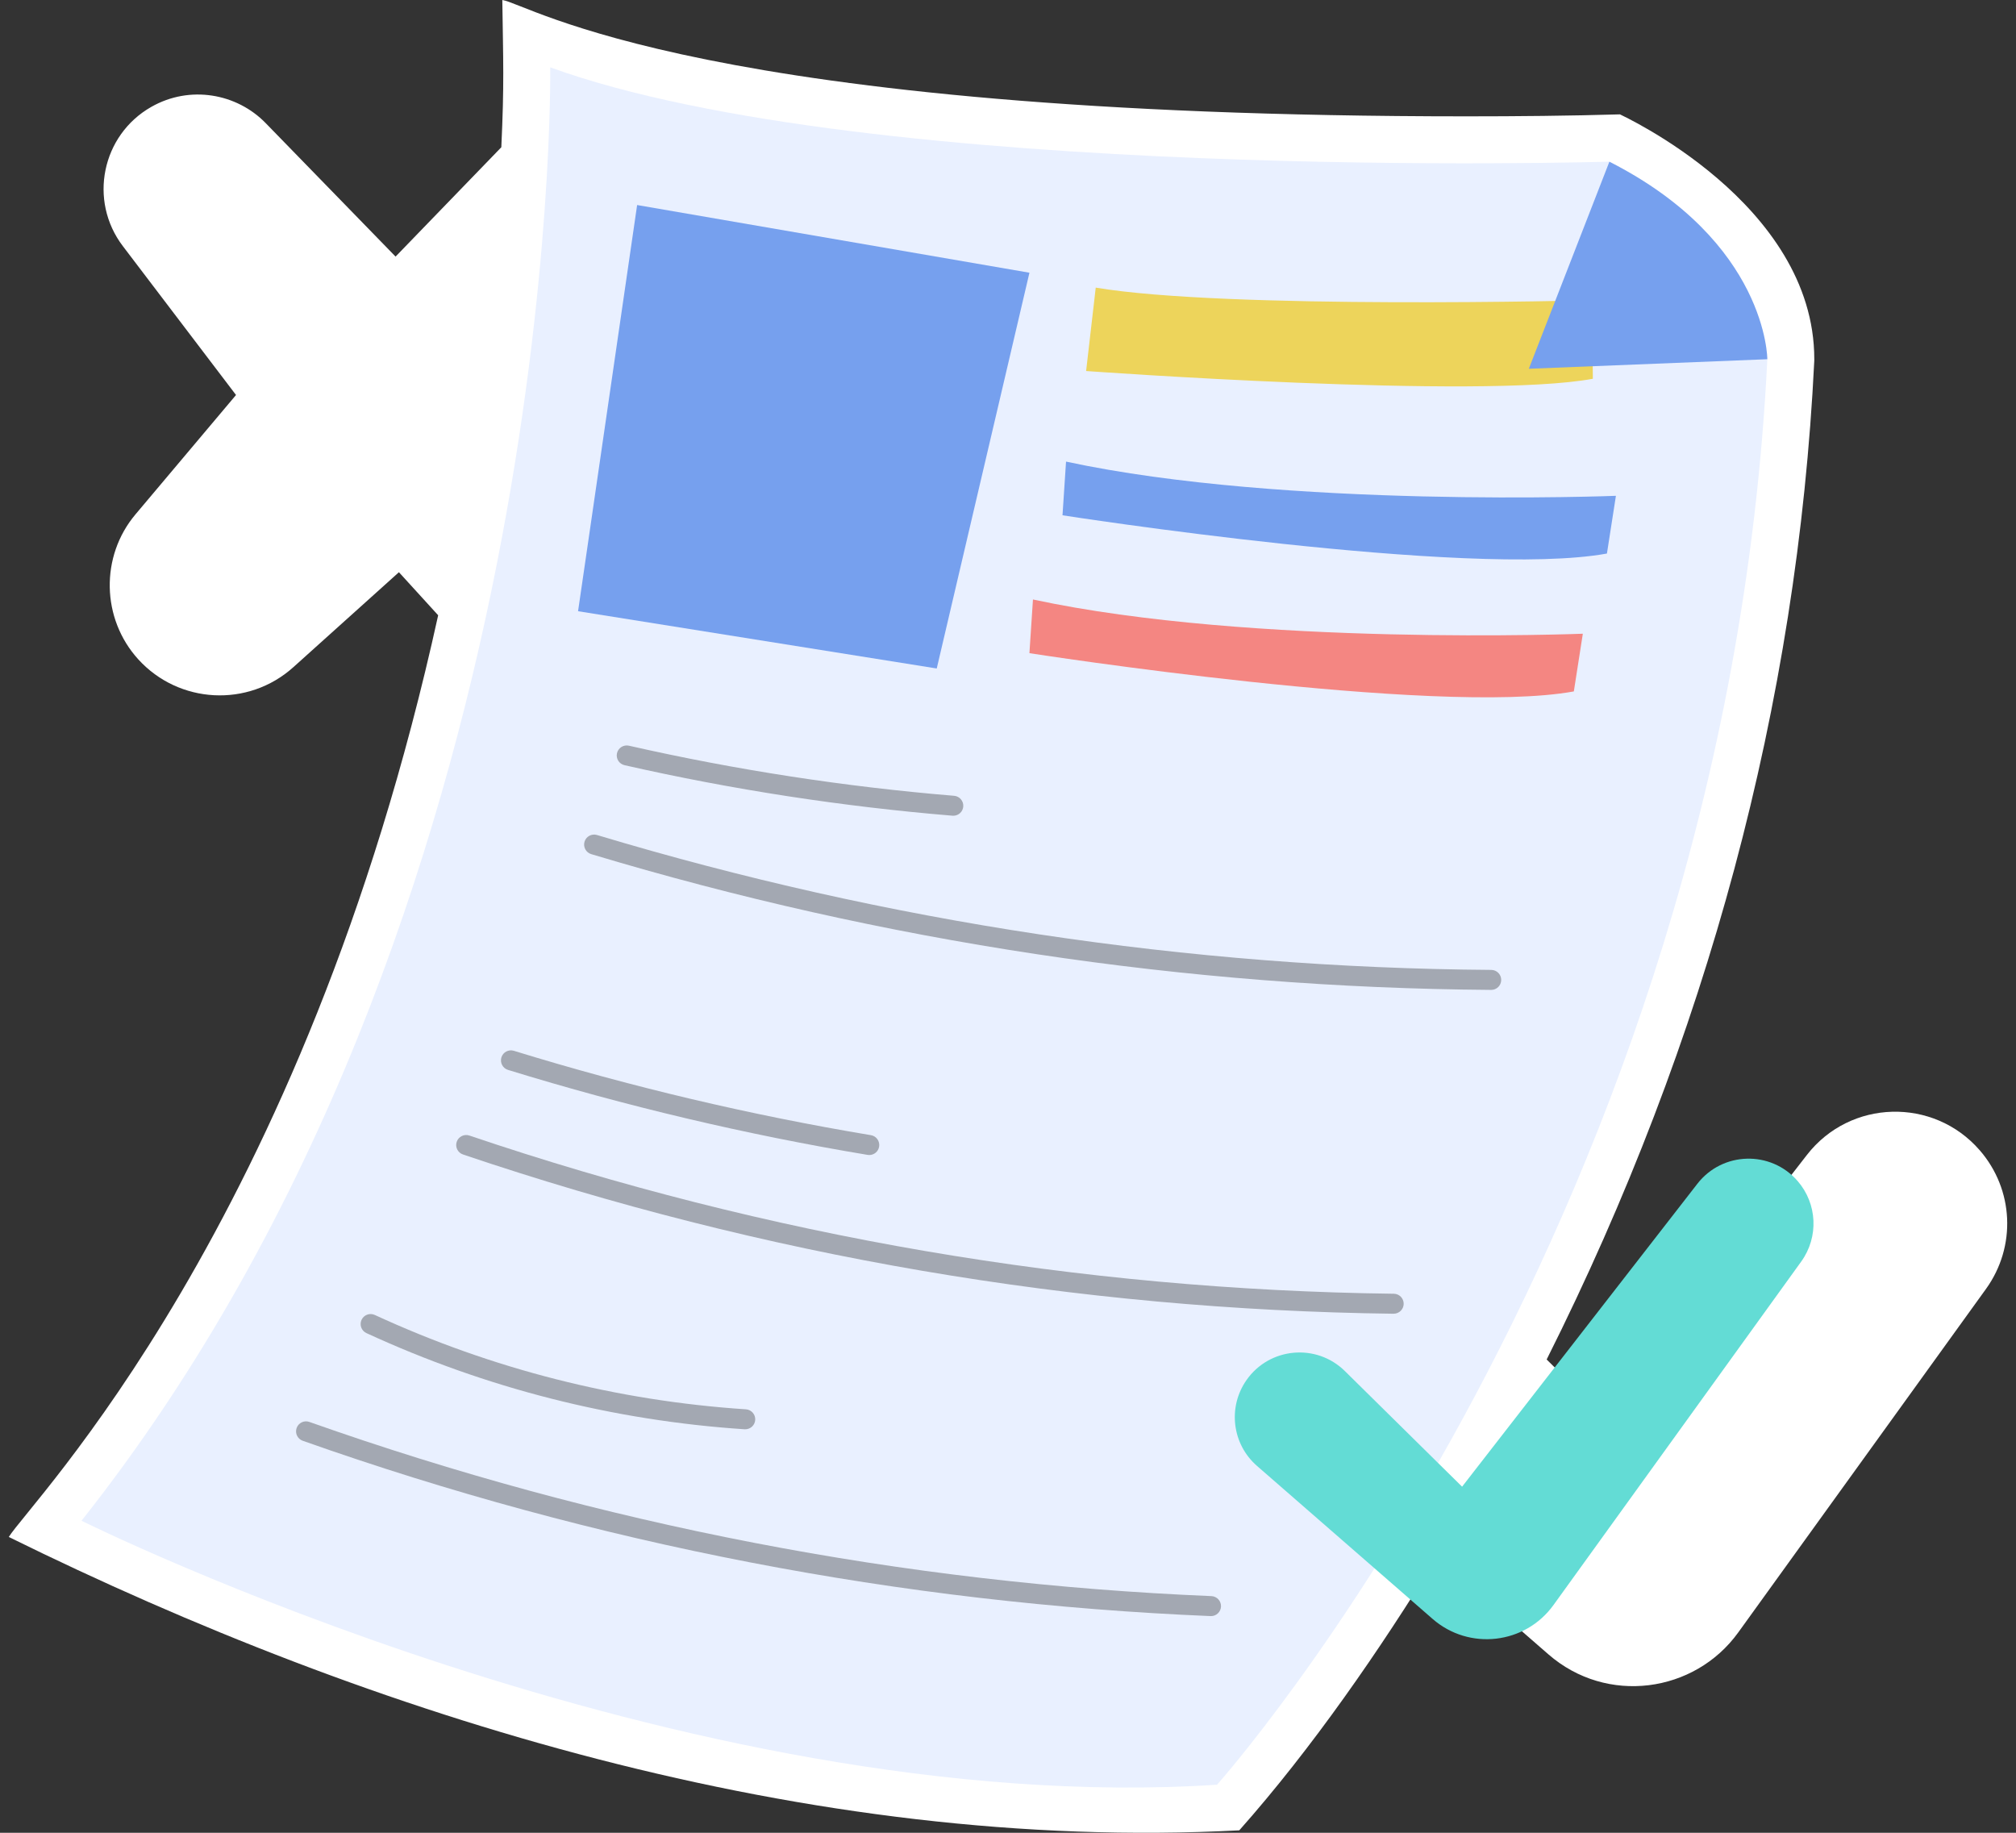 <svg width="110" height="100" viewBox="0 0 110 100" fill="none" xmlns="http://www.w3.org/2000/svg">
<rect x="0" y="0" width="110" height="100" fill="#333333" stroke="none"/>
<g clip-path="url(#clip0_364_7904)">
<path d="M108.013 62.752C105.497 59.862 100.955 59.973 98.591 63.016L87.523 77.266L84.391 74.177C93.165 56.687 98.075 38.379 98.991 19.726L98.994 19.664V19.602C99.001 11.062 88.409 6.262 88.391 6.24C85.637 6.321 82.743 6.348 80.029 6.348C38.19 6.348 28.896 0.225 27.408 0C27.455 3.391 27.517 4.528 27.354 8.034C27.341 8.047 21.584 14 21.584 14L14.495 6.716C12.915 5.092 10.359 4.637 8.26 5.829C5.548 7.368 4.817 10.947 6.702 13.427L12.878 21.552L7.395 28.062C5.462 30.355 5.528 33.757 7.546 35.976C9.756 38.405 13.537 38.623 16.008 36.401L21.767 31.221L23.908 33.57C16.564 66.954 1.637 81.979 0.479 83.86C20.283 93.626 44.067 101.097 67.619 99.867C71.587 95.399 75.337 89.959 78.4 84.962L84.486 90.264C87.67 93.038 92.459 92.376 94.843 89.072L108.361 70.329C110.028 68.017 109.886 64.901 108.013 62.751V62.752Z" fill="white"/>
<path d="M30.022 3.674C30.022 3.674 30.721 49.797 4.448 82.974C4.448 82.974 37.189 99.279 66.406 97.378C66.406 97.378 94.134 66.347 96.432 19.6L87.814 8.821C87.814 8.821 47.505 10.02 30.023 3.675L30.022 3.674Z" fill="#E9F0FF"/>
<path d="M59.787 15.693L59.262 20.244C59.262 20.244 80.81 21.806 86.912 20.666L86.869 16.382C86.869 16.382 66.932 16.897 59.787 15.693Z" fill="#EDD45B"/>
<path d="M58.167 25.186L57.974 28.115C57.974 28.115 80.147 31.576 87.68 30.202L88.17 27.053C88.17 27.053 70.143 27.762 58.167 25.186Z" fill="#76A0EE"/>
<path d="M56.362 32.709L56.169 35.638C56.169 35.638 78.342 39.099 85.874 37.725L86.365 34.577C86.365 34.577 68.338 35.285 56.362 32.709Z" fill="#F48682"/>
<path d="M83.417 20.121L96.432 19.6C96.432 19.6 96.438 13.207 87.814 8.822L83.418 20.121H83.417Z" fill="#76A0EE"/>
<path d="M52.016 44.507C52 44.507 51.985 44.507 51.97 44.506C45.969 44.01 39.948 43.083 34.076 41.75C33.782 41.683 33.598 41.391 33.665 41.098C33.732 40.804 34.024 40.62 34.317 40.687C40.14 42.009 46.11 42.928 52.06 43.42C52.36 43.445 52.583 43.708 52.559 44.008C52.535 44.293 52.297 44.508 52.016 44.508V44.507Z" fill="#A3A8B2"/>
<path d="M81.366 54.011H81.362C64.718 53.889 48.198 51.397 32.259 46.603C31.971 46.517 31.808 46.212 31.894 45.924C31.981 45.636 32.285 45.473 32.573 45.559C48.412 50.323 64.83 52.8 81.37 52.92C81.671 52.923 81.914 53.168 81.911 53.47C81.909 53.77 81.666 54.011 81.366 54.011Z" fill="#A3A8B2"/>
<path d="M47.431 63.02C47.401 63.02 47.371 63.018 47.341 63.013C40.728 61.911 34.126 60.351 27.719 58.376C27.431 58.288 27.27 57.982 27.358 57.694C27.447 57.406 27.752 57.246 28.04 57.334C34.402 59.294 40.956 60.843 47.52 61.937C47.818 61.986 48.018 62.267 47.968 62.564C47.924 62.831 47.693 63.02 47.431 63.02Z" fill="#A3A8B2"/>
<path d="M76.045 71.68H76.038C58.735 71.464 41.652 68.54 25.262 62.99C24.977 62.894 24.823 62.584 24.92 62.299C25.017 62.014 25.326 61.861 25.611 61.957C41.892 67.471 58.863 70.375 76.051 70.589C76.352 70.593 76.593 70.84 76.59 71.141C76.586 71.439 76.342 71.679 76.044 71.679L76.045 71.68Z" fill="#A3A8B2"/>
<path d="M40.663 77.985C40.651 77.985 40.639 77.985 40.627 77.984C33.459 77.509 26.518 75.744 19.994 72.737C19.721 72.611 19.601 72.287 19.727 72.014C19.853 71.74 20.177 71.621 20.451 71.747C26.852 74.698 33.665 76.43 40.699 76.895C40.999 76.915 41.227 77.175 41.207 77.475C41.188 77.764 40.948 77.984 40.663 77.984V77.985Z" fill="#A3A8B2"/>
<path d="M66.078 88.177C66.07 88.177 66.063 88.177 66.055 88.177C49.142 87.473 32.476 84.255 16.517 78.611C16.233 78.511 16.084 78.199 16.185 77.915C16.285 77.631 16.597 77.482 16.88 77.583C32.736 83.191 49.296 86.389 66.1 87.087C66.401 87.1 66.634 87.354 66.622 87.655C66.61 87.948 66.368 88.178 66.078 88.178L66.078 88.177Z" fill="#A3A8B2"/>
<path d="M56.17 14.88L52.186 31.887L51.112 36.474L31.541 33.349L32.102 29.5L34.764 11.187L56.17 14.88Z" fill="#76A0EE"/>
<path d="M73.383 74.81L79.777 81.116L92.615 64.588C93.982 62.827 96.617 62.753 98.081 64.435C99.161 65.675 99.245 67.496 98.282 68.831L84.764 87.573C83.217 89.718 80.162 90.069 78.169 88.332L68.586 79.983C67.226 78.798 66.979 76.779 68.013 75.3C69.264 73.51 71.827 73.276 73.383 74.81Z" fill="#63DCD5"/>
</g>
<defs>
<clipPath id="clip0_364_7904">
<rect width="109.043" height="100" fill="white" transform="translate(0.479)"/>
</clipPath>
</defs>
</svg>
